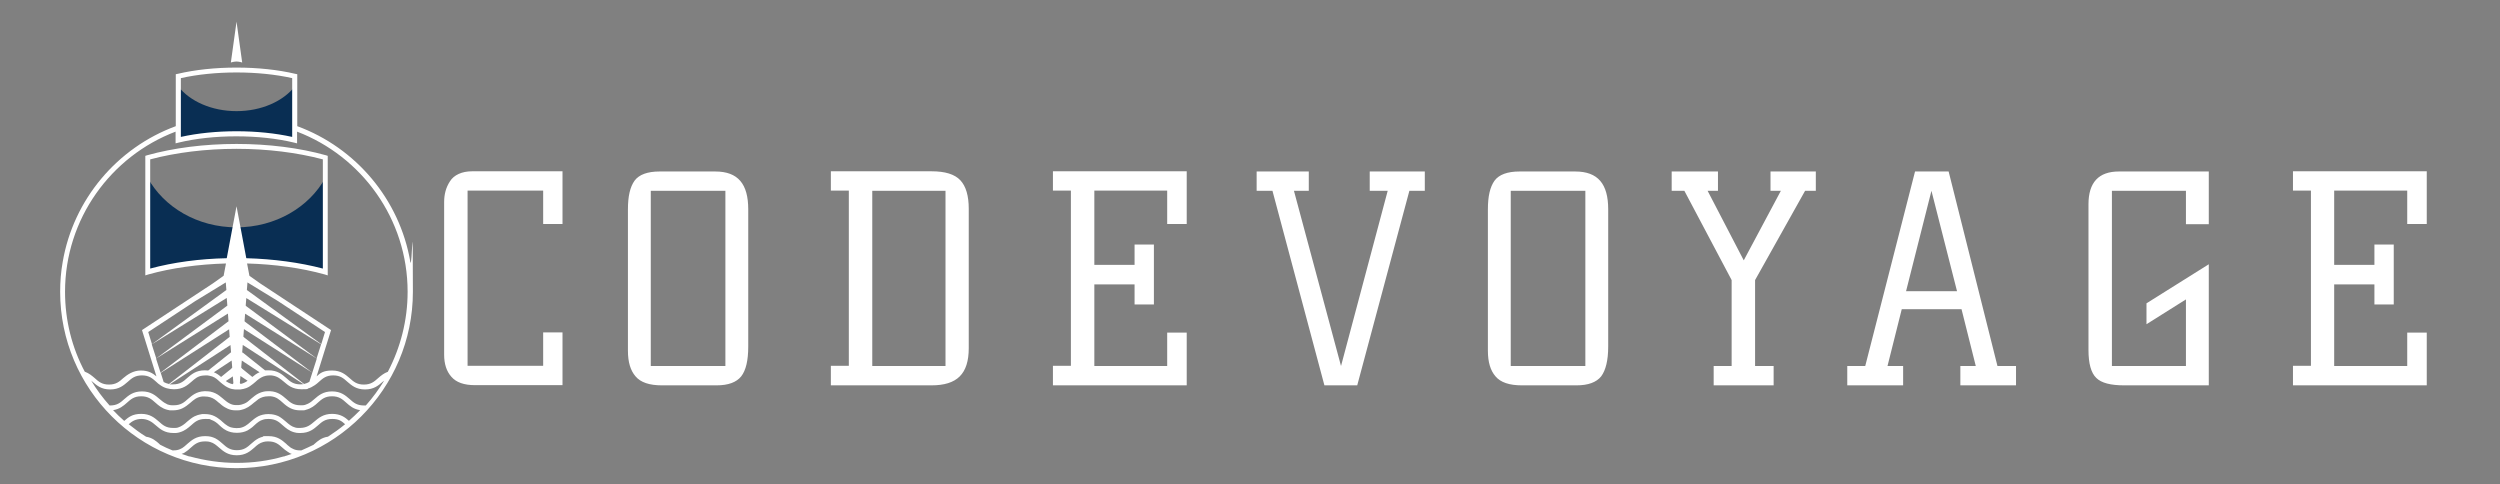 <?xml version="1.0" encoding="UTF-8"?>
<svg id="Layer_1" data-name="Layer 1" xmlns="http://www.w3.org/2000/svg" version="1.1" viewBox="0 0 1280 248">
  <rect x="0" y="0" width="1280" height="248" fill="#808080" stroke="none"/>
  <defs>
    <style>
      .cls-1 {
        fill: #092e53;
      }

      .cls-1, .cls-2 {
        stroke-width: 0px;
      }

      .cls-2 {
        fill: #fff;
      }
    </style>
  </defs>
  <g id="logo-logo">
    <g>
      <path class="cls-1" d="M121.1,56.9c-12.8,0-23.9-5.1-29.8-12.6v27.6c8.5-2,18.8-3.2,29.8-3.2s21.3,1.2,29.8,3.2v-27.6c-5.9,7.5-17,12.6-29.8,12.6Z"/>
      <path class="cls-1" d="M121.1,116.4c-20,0-37.2-10.3-45.5-25.4v48.3c13-3.6,28.6-5.7,45.5-5.7s32.5,2.1,45.5,5.7v-48.3c-8.2,15-25.5,25.4-45.5,25.4Z"/>
      <path class="cls-2" d="M210.1,134.1c-5.5-32.1-28-58.5-57.9-69.5v-26.6l-1-.2c-8.9-2.1-19.3-3.2-30.1-3.2s-21.2,1.1-30.1,3.2l-1,.2v26.6c-29.9,11-52.4,37.4-57.9,69.5-.9,5-1.3,10.1-1.3,15.3,0,49.8,40.5,90.3,90.3,90.3s90.3-40.5,90.3-90.3-.4-10.3-1.3-15.3ZM92.6,66.4v-26.4c8.5-1.9,18.3-2.9,28.5-2.9s20,1,28.5,2.9v30.1c-8.6-1.9-18.4-2.9-28.5-2.9s-20,1-28.5,2.9v-3.7h0ZM148.2,232.8c-.5.2-1,.3-1.5.5-.4.1-.8.2-1.2.4-.1,0-.2,0-.3,0-7.6,2.2-15.7,3.3-24,3.3s-16.3-1.2-24-3.3c-.1,0-.2,0-.3,0-.4-.1-.8-.2-1.2-.4-.5-.2-1-.3-1.5-.5-.4-.1-.8-.3-1.2-.4.3-.1.7-.3,1-.4.4-.2.8-.4,1.1-.7,1-.6,1.8-1.4,2.5-2,2-1.8,3.7-3.3,7.3-3.3s.3,0,.5,0c.8,0,1.6.1,2.2.3,1.9.5,3.2,1.7,4.6,2.9,2.1,1.8,4.4,3.9,9,3.9s6.9-2.1,9-3.9c1.4-1.3,2.7-2.4,4.6-2.9.7-.2,1.4-.3,2.2-.3.1,0,.3,0,.4,0,3.6,0,5.3,1.5,7.3,3.3.8.7,1.6,1.4,2.6,2,.4.2.7.5,1.1.7.3.2.6.3,1,.4-.4.1-.8.3-1.2.4ZM167.8,223.6c-3.2.5-5.1,2.2-6.8,3.7-.1.1-.3.2-.4.4-2.1,1-4.2,2-6.3,2.9-.2,0-.4,0-.6,0-1.3,0-2.4-.2-3.3-.6-.4-.2-.8-.4-1.2-.6-.4-.2-.8-.5-1.1-.8-.6-.4-1.1-.9-1.6-1.4-2.1-1.8-4.4-3.9-9-3.9s-2.1.1-2.9.3c-.8.2-1.6.5-2.2.8-1.5.8-2.7,1.8-3.8,2.8-2,1.8-3.7,3.3-7.3,3.3s-5.3-1.5-7.3-3.3c-1.1-1-2.3-2-3.8-2.8-.7-.3-1.4-.6-2.2-.8-.9-.2-1.8-.3-3-.3-4.6,0-6.9,2.1-9,3.9-.6.5-1.1,1-1.6,1.4-.4.3-.7.5-1.1.8-.4.2-.8.4-1.2.6-.9.4-2,.6-3.3.6s-.4,0-.5,0c-2.2-.9-4.3-1.8-6.3-2.9-.1-.1-.3-.2-.4-.4-1.7-1.5-3.6-3.2-6.8-3.7-3.1-1.9-6-4.1-8.9-6.4,1.7-1.5,3.5-2.7,6.6-2.7s5.3,1.5,7.3,3.3c2.1,1.8,4.4,3.9,9,3.9s.5,0,.7,0c.5,0,.9,0,1.3-.1.4,0,.9-.2,1.3-.3,2.5-.7,4.2-2.2,5.7-3.5,2-1.8,3.7-3.3,7.3-3.3s2.1.2,2.9.4c.8.3,1.5.6,2.1,1,.8.5,1.5,1.1,2.2,1.8.4.3.8.7,1.1,1,.7.6,1.5,1.2,2.5,1.7,1.4.7,3.1,1.2,5.4,1.2s4-.5,5.4-1.2c.9-.5,1.7-1.1,2.5-1.7.4-.3.8-.7,1.1-1,.7-.7,1.5-1.3,2.2-1.8.6-.4,1.3-.8,2.1-1,.8-.3,1.8-.4,2.9-.4,3.6,0,5.3,1.5,7.3,3.3,1.5,1.3,3.2,2.8,5.7,3.5.4.1.8.2,1.3.3.4,0,.9.1,1.3.1.2,0,.5,0,.7,0,4.6,0,6.9-2.1,9-3.9,2-1.8,3.7-3.3,7.3-3.3s4.9,1.2,6.6,2.7c-2.8,2.3-5.7,4.4-8.8,6.4ZM178.7,215.5c-2-1.8-4.3-3.6-8.7-3.6s-6.9,2.1-9,3.9c-2,1.7-3.7,3.2-7.2,3.3h0c-.4,0-.9,0-1.3,0-.5,0-.9-.1-1.3-.2-2-.5-3.3-1.7-4.8-3-1.1-.9-2.2-1.9-3.6-2.7-1-.5-2.2-.9-3.7-1.1-.5,0-1.1-.1-1.7-.1-2.1,0-3.8.5-5.1,1.1-.8.4-1.5.9-2.2,1.4-.6.5-1.2,1-1.7,1.4-.5.4-.9.8-1.4,1.2-.9.7-1.8,1.3-3,1.7-.8.3-1.8.4-2.9.4s-2.1-.2-2.9-.4c-1.2-.4-2.1-1-3-1.7-.5-.4-.9-.8-1.4-1.2-.5-.5-1.1-1-1.7-1.4-.6-.5-1.4-1-2.2-1.4-1.4-.7-3-1.1-5.1-1.1s-1.2,0-1.7.1c-1.4.2-2.6.6-3.6,1.1-1.5.8-2.6,1.8-3.7,2.7-1.4,1.3-2.8,2.4-4.7,3-.4.1-.8.2-1.3.2-.4,0-.8,0-1.3,0h0c-3.5,0-5.2-1.5-7.2-3.3-2.1-1.8-4.4-3.9-9-3.9s-6.6,1.8-8.7,3.6c-2-1.7-3.9-3.6-5.7-5.5,3.3-.5,5.3-2.2,7.1-3.8,2-1.8,3.7-3.3,7.3-3.3s5.3,1.5,7.3,3.3c1.6,1.4,3.3,2.9,6,3.6.5.1.9.2,1.4.3.4,0,.9,0,1.4,0,0,0,0,0,.1,0,2,0,3.5-.4,4.8-1,1.7-.8,3-1.9,4.2-2.9,1.7-1.5,3.3-2.9,6-3.2.4,0,.8,0,1.3,0,2.2,0,3.7.6,5,1.4.7.5,1.4,1,2,1.6,0,0,.2.2.3.2.9.8,1.8,1.6,3,2.3,1,.6,2.1,1.1,3.4,1.4.6.1,1.3.2,2,.2.1,0,.2,0,.3,0s.2,0,.3,0,.2,0,.3,0,.2,0,.3,0c.7,0,1.4-.1,2-.3,1.3-.3,2.4-.8,3.4-1.4,1.1-.7,2.1-1.5,3-2.3,0,0,.2-.2.3-.2.7-.6,1.3-1.1,2-1.6,1.3-.8,2.8-1.4,5-1.4s.9,0,1.3,0c2.8.3,4.3,1.7,6,3.2,1.2,1.1,2.5,2.2,4.2,3,1.3.6,2.8,1,4.8,1s.1,0,.2,0c.5,0,.9,0,1.4,0,.5,0,1-.1,1.4-.3,2.7-.7,4.5-2.2,6-3.6,2-1.8,3.7-3.3,7.3-3.3s5.3,1.5,7.3,3.3c1.8,1.6,3.7,3.3,7.1,3.8-1.8,1.9-3.8,3.7-5.8,5.5ZM186.7,207.6c-.1,0-.2,0-.4,0-3.6,0-5.3-1.5-7.3-3.3-2.1-1.8-4.4-3.9-9-3.9s-6.9,2.1-9,3.9c-1.1,1-2.1,1.8-3.3,2.4-.5.2-1,.4-1.5.6-.4.1-.9.2-1.4.2-.3,0-.6,0-1,0-3.6,0-5.3-1.5-7.3-3.3-2-1.7-4.2-3.7-8.2-3.9-.2,0-.5,0-.8,0-.9,0-1.7,0-2.4.2-1.9.4-3.4,1.2-4.6,2.1-.7.5-1.4,1.1-2,1.6,0,0-.1.1-.2.2-1,.9-1.9,1.7-3.1,2.2-.9.4-1.9.7-3.1.8,0,0,0,0-.1,0,0,0,0,0-.1,0h0c-.1,0-.2,0-.3,0s-.1,0-.2,0-.1,0-.2,0c-.1,0-.2,0-.3,0h0s0,0-.1,0,0,0-.1,0c-1.3,0-2.3-.4-3.1-.8-1.2-.6-2.1-1.4-3.1-2.2,0,0-.1-.1-.2-.2-.6-.5-1.3-1.1-2-1.6-1.2-.9-2.7-1.7-4.6-2.1-.7-.1-1.5-.2-2.4-.2s-.5,0-.7,0c-4.1.2-6.3,2.2-8.3,3.9-2,1.8-3.7,3.3-7.3,3.3s-.7,0-1,0c-.5,0-1-.1-1.4-.2-.6-.1-1.1-.3-1.5-.6-1.3-.6-2.3-1.5-3.4-2.4-2.1-1.8-4.4-3.9-9-3.9s-6.9,2.1-9,3.9c-2,1.8-3.7,3.3-7.3,3.3s-.2,0-.3,0c-3.5-3.9-6.7-8.2-9.4-12.7.2.2.5.4.7.6,2.1,1.8,4.4,3.9,9,3.9s6.9-2.1,9-3.9c2-1.8,3.7-3.3,7.3-3.3s5.3,1.5,7.3,3.3c.6.6,1.3,1.2,2.1,1.7.5.4,1.1.7,1.7,1,.2.1.4.2.7.3,0,0,0,0,0,0,.3.1.6.2.9.3,1.1.3,2.3.5,3.7.5,4.6,0,6.9-2.1,9-3.9,1.7-1.5,3.1-2.8,5.7-3.1.5,0,1-.1,1.6-.1s1.3,0,1.9.2c1.9.3,3.2,1.2,4.4,2.3.3.3.7.6,1,.9.4.3.8.7,1.2,1,1,.8,2,1.5,3.4,2.1.9.4,1.9.6,3,.7.1,0,.2,0,.3,0,.1,0,.2,0,.3,0,.2,0,.3,0,.5,0s.2,0,.3,0,.2,0,.3,0c.2,0,.3,0,.5,0,.1,0,.2,0,.3,0,.1,0,.2,0,.3,0,1.1-.1,2.1-.4,3-.7,1.3-.5,2.4-1.3,3.4-2.1.4-.3.8-.7,1.2-1,.3-.3.7-.6,1-.9,1.3-1,2.5-1.9,4.4-2.3.6-.1,1.2-.2,1.9-.2s1.1,0,1.6.1c2.5.4,4,1.7,5.7,3.1,2.1,1.8,4.4,3.9,9,3.9s2.6-.2,3.7-.5c.3,0,.6-.2.8-.3,0,0,0,0,0,0,.2,0,.5-.2.7-.3.6-.3,1.2-.7,1.7-1,.8-.5,1.4-1.1,2.1-1.7,2-1.8,3.7-3.3,7.3-3.3s5.3,1.5,7.3,3.3c2.1,1.8,4.4,3.9,9,3.9s6.9-2.1,9-3.9c.3-.2.5-.4.8-.6-2.8,4.5-5.9,8.8-9.4,12.7ZM124,188.8l-.5-.6.3-3.6,9.1,6c-1.5.6-2.6,1.5-3.7,2.4-2.9-2.4-5-4.1-5.2-4.2ZM126.7,195c-1,.7-2.1,1.3-3.5,1.6l-.4-.5.3-3.6,3.6,2.4ZM124.3,180.6s-.2-.1-.3-.2l.3-3.8,31.1,20.1c-.5,0-1,.1-1.6.1-3.6,0-5.3-1.5-7.3-3.3-2.1-1.8-4.4-3.9-9-3.9s-1.1,0-1.7.1l-11.4-9.1ZM124.9,172.6s-.2-.1-.3-.2l.3-3.9,35,22.3-1.5,4.7c-.8.5-1.6.8-2.7,1.1l-30.9-24ZM125.5,164.7s-.1-.1-.3-.2l.3-3.9,36.7,23-2.3,7.2-34.5-26.1ZM126.1,156.7s-.1,0-.3-.2l.3-3.9,38.3,23.7-2.3,7.2-36.1-26.8ZM126.7,148.7l-.3-.2.3-3.9,15.7,9.6,24,15.8-1.9,6.2-37.8-27.5ZM126.1,132.2l-3-16-2-10.6-2,10.6-3,16c-14,.3-27.4,2.1-39.2,5.3v-55.9c13.1-3.5,28.4-5.4,44.2-5.4s31,1.9,44.2,5.4v55.9c-11.8-3.1-25.2-4.9-39.2-5.3ZM118,176.6l.3,3.8c-.1,0-.3.2-.3.2l-11.4,9.1c-.5,0-1.1-.1-1.7-.1-4.6,0-6.9,2.1-9,3.9-2,1.8-3.7,3.3-7.3,3.3s-1.1,0-1.6-.1l31.1-20.1ZM86.5,196.6c-1-.2-1.9-.6-2.7-1l-1.5-4.7,35-22.3.3,3.9-.3.2-30.9,24ZM118.6,184.6l.3,3.6c-.3.3-.5.5-.5.6-.1,0-2.2,1.8-5.2,4.2-1-.9-2.2-1.8-3.7-2.4l9.1-6ZM119.2,192.6l.3,3.6c-.2.2-.3.4-.4.5-1.4-.3-2.5-.9-3.5-1.6,1-.6,3.3-2.2,3.6-2.4ZM116.1,152.6l.3,3.9c-.1,0-.3.2-.3.2l-36.1,26.8-2.3-7.2,38.3-23.7ZM77.8,176.2l-1.9-6.2,24-15.8,15.7-9.6.3,3.9-.3.2-37.8,27.5ZM116.7,160.6l.3,3.9-.3.2-34.5,26.1-2.3-7.2,36.7-23ZM198.7,190.3c-2.2.8-3.7,2.1-5.1,3.3-2,1.8-3.7,3.3-7.3,3.3s-5.3-1.5-7.3-3.3c-2.1-1.8-4.4-3.9-9-3.9s-6.1,1.4-7.9,3l7.4-23.7-36.3-23.9-5.5-3.9-1.2-6.3c14.2.4,27.8,2.3,39.7,5.6l1.6.5v-61.2l-.9-.3c-13.6-3.8-29.4-5.8-45.8-5.8s-32.2,2-45.8,5.8l-.9.3v61.2l1.6-.5c11.8-3.3,25.5-5.2,39.7-5.6l-1.2,6.3-5.5,3.9-36.3,23.9,7.4,23.7c-1.9-1.6-4.1-3-8-3s-6.9,2.1-9,3.9c-2,1.8-3.7,3.3-7.3,3.3s-5.3-1.5-7.3-3.3c-1.4-1.2-2.9-2.5-5.1-3.3-6.5-12.2-10.1-26.1-10.1-40.9,0-37.4,23.5-69.4,56.6-82v6l1.6-.4c8.7-2.1,18.9-3.2,29.5-3.2s20.8,1.1,29.5,3.2l1.6.4v-6c33,12.6,56.6,44.6,56.6,82,0,14.7-3.7,28.7-10.1,40.9Z"/>
      <path class="cls-2" d="M124,32l-2.9-20.9-2.9,20.9s1.6-.5,2.9-.5,2.9.5,2.9.5Z"/>
    </g>
  </g>
  <g id="text-logo">
    <g id="text-logo-path-0">
      <path class="cls-2" d="M227.4,103.5v78.1c0,4.7,1.2,8.5,3.7,11.3,2.5,2.9,6.5,4.3,12.1,4.3h44.8v-27h-9.9v17.1h-38.7v-89.7h38.7v17.1h9.9v-27h-46.3c-5.2,0-9.3,1.9-11.3,5.1-2.1,3.2-3,6.7-3,10.7ZM321.5,107.2v72.4c0,5.8,1.3,10.1,3.9,13.1,2.6,3.1,7.1,4.6,13.5,4.6h28c6,0,10.2-1.6,12.6-4.6,2.4-3.1,3.6-8.1,3.6-15.3v-70.2c0-13-5.2-19.4-16.9-19.4h-28.5c-6.2,0-10.5,1.6-12.8,4.7-2.3,3.2-3.4,8-3.4,14.7ZM333.2,187.4v-89.7h38.2v89.7h-38.2ZM425.4,197.3h51.5c13.1,0,19.1-5.8,19.1-19.1v-71.3c0-6.6-1.4-11.5-4.3-14.6-2.9-3.1-7.8-4.6-14.8-4.6h-51.5v9.9h9.2v89.7h-9.2v9.9ZM446.6,187.4v-89.7h37.5v89.7h-37.5ZM539.1,197.3h68.5v-27h-10v17.1h-37.3v-41.8h20.6v10.3h9.9v-30.7h-9.9v10.4h-20.6v-38h37.3v17.1h10v-27h-68.5v9.9h9.2v89.7h-9.2v9.9ZM643.3,97.7h8.2l26.6,99.6h16.8l26.7-99.6h7.9v-9.9h-28.2v9.9h9.2l-23.9,89.7-24.1-89.7h7.6v-9.9h-26.7v9.9ZM761.8,107.2v72.4c0,5.8,1.3,10.1,3.9,13.1,2.6,3.1,7.1,4.6,13.5,4.6h28c6,0,10.2-1.6,12.6-4.6,2.3-3.1,3.6-8.1,3.6-15.3v-70.2c0-13-5.2-19.4-16.9-19.4h-28.5c-6.2,0-10.5,1.6-12.8,4.7-2.3,3.2-3.4,8-3.4,14.7ZM773.5,187.4v-89.7h38.2v89.7h-38.2ZM855.8,97.7h6.6l24.2,45.7v44h-9.2v9.9h30.7v-9.9h-9.5v-44l25.6-45.7h5.5v-9.9h-23.2v9.9h5.3l-19,35.6-18.5-35.6h5.3v-9.9h-23.7v9.9ZM945.9,197.3h28.5v-9.9h-8l7.3-29.1h30.6l7.3,29.1h-7.9v9.9h28.5v-9.9h-9.5l-25-99.6h-17.2l-25.5,99.6h-9.2v9.9ZM975.9,149.1l13-51.4,13.1,51.4h-26ZM1069.3,104.6v74.6c0,6.9,1.3,11.7,4,14.3,2.6,2.6,7.4,3.8,14.3,3.8h43.3v-62l-31.9,20v10.7l20.2-12.7v34.1h-37.9v-89.7h37.9v17.1h11.7v-27h-46c-10.4,0-15.6,5.6-15.6,16.8ZM1174,197.3h68.5v-27h-10v17.1h-37.4v-41.8h20.6v10.3h9.9v-30.7h-9.9v10.4h-20.6v-38h37.4v17.1h10v-27h-68.5v9.9h9.2v89.7h-9.2v9.9Z"/>
    </g>
  </g>
</svg>